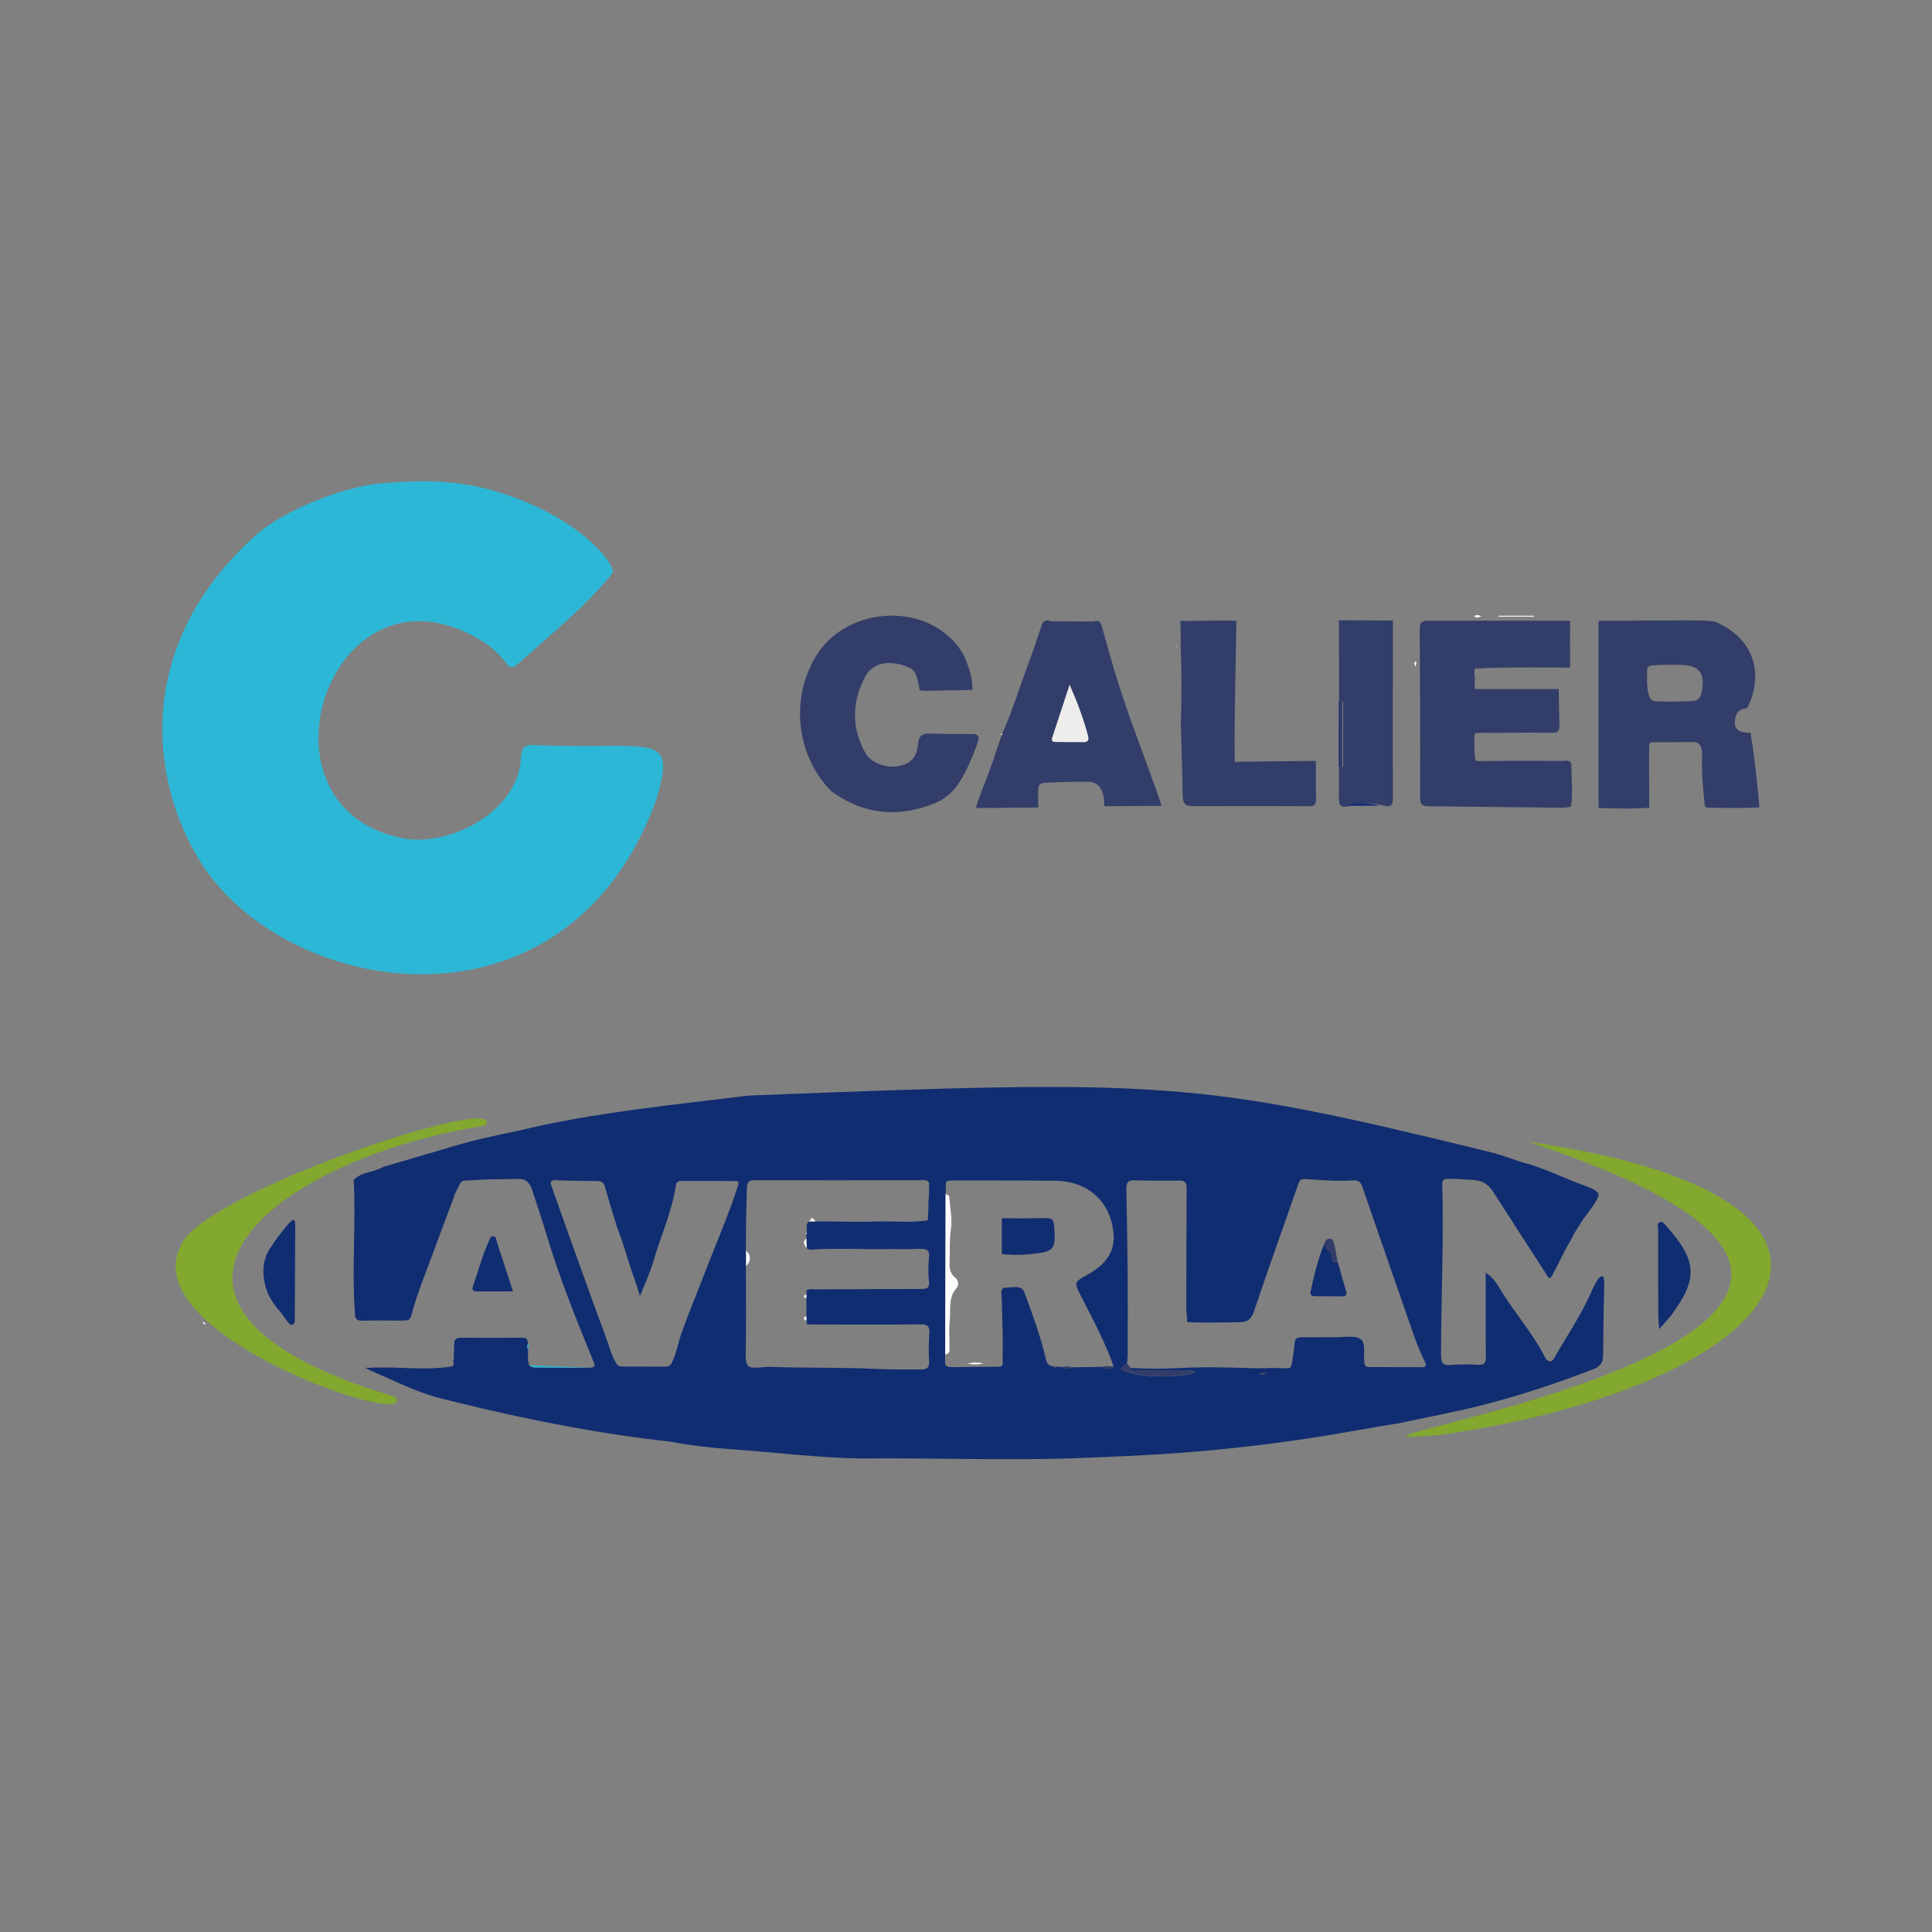 <?xml version="1.0" encoding="UTF-8"?>
<svg id="katman_1" xmlns="http://www.w3.org/2000/svg" viewBox="0 0 566.93 566.93">
  <rect x="0" y="0" width="566.93" height="566.93" fill="#808080" stroke="none"/>
  <defs>
    <style>
      .cls-1 {
        fill: #112d71;
      }

      .cls-2 {
        fill: #eeedec;
      }

      .cls-3 {
        fill: #333d69;
      }

      .cls-4 {
        fill: #2db7d6;
      }

      .cls-5 {
        fill: #82a82f;
      }

      .cls-6 {
        fill: #fdfcfc;
      }
    </style>
  </defs>
  <path class="cls-4" d="M192.54,234.84c-26.47,72.28-109.09,57.9-133.86,17.86-14.7-23.76-19.62-63.62,16.66-95.89,7.91-7.04,25.35-13.98,36.18-14.94,13.69-1.22,23.64-.88,34.97,2.61,24.45,7.52,34.66,21.88,33.18,23.77-6.98,8.95-18.61,18.47-27.42,26.33-4.6,4.1-1.31-2.75-16.29-9.36-40.97-18.08-62.6,52.88-16.96,60.92,13.83,2.06,33.39-8.43,33.87-24,.25-3.13,1.27-3.64,4.26-3.51,34.95,1.51,41.56-4.6,35.41,16.21Z"/>
  <path class="cls-3" d="M514.23,218.49c.6,3.79,1.93,16.46,2,17.58.02.27.06.78.06.78-.75.22-1.81.15-2.16.16-4.55.18-8.86.01-13.29.02-.2-.21-.58-.34-.6-.63-.37-4.16-.82-8.13-.82-12.29,0-2.38.71-6.41-2.61-6.37-3.27.04-6.62.09-10.03.06-1.43-.02-2.42-.08-2.75.3-.24.29-.09,12.35-.07,18.9-3.92.52-14.87.09-14.87.09v-54.92c7.46,0,19.04-.13,26.5-.13,2.35.08,4.7,0,7.04.26.7.08.48.04,1.19.36,11.9,5.4,13.41,16.24,8.86,25.13-2.6.2-3.52,1.75-3.63,4.2-.08,1.74,1.14,2.63,2.25,2.83,0,0,0-.02,0-.02,1.02.13.59.07,1.43.19,0,0,.26.01.26.01.38.02.45-.04.67.07.1.05.28,1.8.36,2.31.09.3.13.81.22,1.11ZM490.31,195.08c-1.91,0-3.61-.02-5.28.18-.91.02-1.7.21-1.7,1.46,0,2.41-.21,4.81.54,7.24.45,1.44.89,1.82,2.29,1.86,3.52.1,7.03.12,10.55-.12,1.48-.1,2.23-.88,2.55-2.28,1.33-5.91-.59-8.35-6.6-8.34-.78,0-1.57,0-2.35,0Z"/>
  <path class="cls-3" d="M460.73,183.72c-.02.34.01.66,0,1-.11,4.76.12,12.05-.03,11.2,0,0-20.1-.29-27.78.28-.59.04-.06,2.27-.13,3.71-.01.3-.03.6-.05.9,0,0,0,1.39,0,1.39h24.65s.09,7.02.2,10.53c.05,1.64-.37,2.36-2.26,2.31-5.56-.13-11.13-.02-16.7.02-1.85.01-5.29-.15-5.82.2-.29.19-.15,4.31-.08,6.1.09,2.25.34,2.01,2.35,1.98,7.8-.12,15.6-.08,23.41-.05,1.04,0,2.66-.54,2.64,1.35-.04,3.98.48,7.97-.12,11.94v.02c-1.19.46-2.31.42-3.68.41-12.67-.12-25.02-.31-37.82-.41-2.14.03-2.8-.49-2.8-2.74.07-16.41.03-32.83-.12-49.24-.02-2.08.81-2.5,2.49-2.46,1.97-.01,3.93-.03,5.9-.04,9.99,0,19.97,0,29.96,0,1.85.06,3.88.01,5.73.08l.03,1.54Z"/>
  <path class="cls-3" d="M276.63,202.62c-3.54-.03-4.78.33-6.73-.06-.15-.03-.48-5.29-2.59-6.38-4.72-2.46-10.89-2.45-13.42,2.34-3.93,7.45-4.14,15.16.18,22.63,1.64,2.84,6.47,4.45,9.9,3.61,3.76-.92,5.11-2.67,5.53-7.19.33-1.71,1.32-2.38,3.1-2.32,4.2.15,8.41.18,12.62.14,1.33-.01,2.07.28,1.93,1.73-1.69,5.04-4.66,12.29-8.15,15.52-2.51,2.32-4.26,2.97-6.81,3.84-10.17,3.48-19.53,2.01-28.2-4.25-10.24-10.33-12.25-26.93-4.57-39.67,9.35-15.34,34.3-16.3,43.43-.27,1.01,2.4,1.89,4.7,2.36,7.5-.03.82.22,1.78.19,2.6-2.96.26-6.19.11-8.78.24Z"/>
  <path class="cls-3" d="M320.91,182.37c1.43-.46,2.01.01,2.44,1.52,3.32,11.66,3.62,13.29,7.12,23.62,1.93,5.71,8.89,24.05,10.38,28.96l-16.82.12q.09-7.12-4.63-7.17c-3.35-.04-5.37,0-9.63.15-6.4.23-4.93-.12-5.12,7.38l-7.15.07c-3.32-.03-3.29.09-6.61.06-2.49-.06-4.52.06-4.52.06.7-2.94,3.54-9.44,4.5-12.5.59-1.36.77-2.26,1.41-4.11.55-1.57,1.08-3.13,1.62-4.7.06-.19.12-.38.19-.57,2.88-6.29,4.84-12.92,7.27-19.37,1.54-4.09,2.95-8.24,4.31-12.39.57-1.76,1.66-1.6,2.97-1.18l12.27.06ZM313.87,200.94c-1.86,5.64-3.5,10.59-5.11,15.55-.39,1.21.49,1.25,1.31,1.25,2.62.01,5.25.02,7.87.03,1.67,0,1.56-.93,1.24-2.13-1.28-4.8-3.01-9.42-5.32-14.69Z"/>
  <path class="cls-3" d="M346.46,189.39c.08-2.38-.08-7.15-.08-7.15,3.31-.04,16.06-.29,16.44,0,0,0-.9,41.36-.38,41.33,2.83-.11,24.01-.31,23.69-.26,0,0-.07,7.07.05,10.88.05,1.69-.28,2.43-2.19,2.41-11.33-.08-22.67-.04-34-.03-2,0-2.92-.72-2.94-2.92-.08-7.13-.35-14.25-.55-21.37.28-7.45.23-14.89-.03-22.34,0-.18,0-.37,0-.55Z"/>
  <path class="cls-2" d="M439.74,180.7c0,.08,0,.16,0,.24h10.4c0-.08,0-.16,0-.24h-10.4ZM434.67,180.83c-.9-.35-1.5-.43-2.1.02.61.42,1.21.37,2.1-.02ZM415.36,195.62c.12-.56.21-.82.21-1.08,0-.16-.12-.33-.18-.49-.11.19-.31.37-.32.56-.01.23.13.48.29,1.01Z"/>
  <path class="cls-3" d="M396.01,236.48c-2.08.62-3.13.36-3.13-2.33.01-16.67.12-35.46,0-52.13l15.87.07c-.02,16.14-.1,35.68,0,51.82.01,2.25-.51,3.11-2.74,2.48-3.34-.91-6.68-1.05-10.01.08ZM394.12,205.86c-.08,0-.16,0-.24,0v19.2c.08,0,.16,0,.24,0v-19.2Z"/>
  <path class="cls-2" d="M324.46,236.58c.18.14.37.28.55.42-.18-.14-.37-.28-.55-.42Z"/>
  <path class="cls-2" d="M345.4,189.39c0,.18,0,.37,0,.55-.06-.13-.13-.25-.16-.39,0-.04.1-.11.16-.16Z"/>
  <path class="cls-2" d="M294.1,215.25c-.06.19-.12.38-.19.57-.49-.37-.22-.49.19-.57Z"/>
  <path class="cls-1" d="M219.81,321.48c121.16-4.73,130.96-4.56,215.85,16.19,5.34,1.3,7.05,2.1,11.02,3.4,3.46.89,6.76,2.15,10.02,3.52,2.21.93,4.43,1.83,6.66,2.72,1.91.76,6.35,1.95,5.67,3.74-.82,2.17-2.74,4.34-5.02,7.51.78-1.08-.53.95-.79,1.34-2.11,3.26-1.73,3.1-2.44,4.27-2.12,3.5-3.46,6.89-5.57,10.55-.59,1.03-1.35-.65-1.72-1.23-4.99-7.71-9.98-15.41-14.92-23.15-1.77-2.78-3.15-4.01-7.23-4.15-2.26-.08-3.7-.32-6.1-.25-1.24.03-2.05-.09-2.01,1.56.44,16.73-.34,33.46-.37,50.19,0,2.28.65,3.06,2.99,2.85,2.62-.24,5.28-.17,7.92-.06,1.84.08,2.27-.58,2.25-2.37-.1-8.1-.05-16.21-.05-24.63,2.47,1.46,3.66,3.92,4.98,6.01,3.97,6.28,8.9,11.91,12.3,18.56.61,1.19,1.74,2.37,2.87.38,3.63-6.39,7.84-12.49,10.79-19.22,1.55-3.54,2.58-4.87,3.25-4.73.88.18.56,2.76.43,9.18-.2,10.01,0,14.6-.34,15.57-.44,1.25-1.46,2.07-2.49,2.47-10.57,4.11-21.3,7.66-32.29,10.5-8.2,2.12-16.53,3.62-24.81,5.41-13.98,2.23-23.22,4.31-42.08,6.55-17.51,2.07-30.07,2.9-53.28,3.74-19.67.71-42.29-.13-62.56.08-12.72-.2-25.34-1.81-38.01-2.7-6.03-.42-12.04-1.1-17.99-2.24-19.44-2.14-39.07-5.76-62.05-11.37-3.03-.74-6.03-1.41-8.96-2.38-5.44-1.8-10.77-4.41-16.11-6.73l-.03-.12-.08.1c-.55-.17-1.75-.92-2.3-1.09.41-.25,1.47.09,1.88-.16,2.08,0,4.16,0,6.24,0,5.86.21,11.72.61,17.56-.36.29-.55.38-1.1.04-1.67.15-.09.23-.23.24-.41,0-.48,0-.97,0-1.45.04-.97.11-1.94.11-2.91,0-1.29.52-1.96,1.91-1.95,6.02.04,12.05.04,18.07,0,1.3,0,1.72.61,1.61,1.79-.2.56-.23,1.12.06,1.66.09,1.55-.24,3.13.38,4.64.77.8,1.8.64,2.73.65,5.05.06,10.09.06,15.14.07,1.92-.15,1.23-1.22.81-2.24-4.96-12.12-9.87-24.27-13.61-36.82-1.25-4.21-2.72-8.43-4.08-12.7-.79-2.5-1.79-3.66-4.27-3.63-5.76.07-9.56.07-14.53.42-2.45.17-1.95-.19-3.96,3.86-.23.45-.36,1.09-.56,1.63-1.92,5.13-3.88,10.25-5.75,15.4-2.26,6.22-4.88,12.32-6.52,18.75-.37,1.44-1.31,1.5-2.42,1.5-4,0-8-.07-12,.02-1.71.04-2.11-.6-2.14-2.22-.95-12.73.32-26.34-.36-39.07,2.25-2.42,6-2.22,8.62-3.83,6.72-1.97,13.46-3.91,20.16-5.93,6.46-1.95,13.03-3.37,19.64-4.7,20.94-5.23,47.63-7.86,67.59-10.31ZM332.38,401.43c4.34.3,8.69.23,13.03.05,7.41-.43,14.83-.24,22.24,0,2.44.11,4.88-.1,7.33-.04.43.01,1.05.04,1.49.04,1.57,0,2.28.29,2.51-.98.04-.22.17-.47.16-.69.25-1.84.63-3.67.73-5.51.08-1.6.86-1.91,2.25-1.89,3.23.05,6.47-.05,9.7-.01,2.53.03,5.62-.65,7.43.54,1.53,1,.87,4.35,1.07,6.67.09,1.11.41,1.55,1.55,1.55,5.09-.02,10.19.03,15.28.04,1.2,0,1.54-.38.95-1.62-1.16-2.46-2.25-4.96-3.14-7.52-5.1-14.57-10.15-29.15-15.16-43.75-.49-1.44-1.22-2.06-2.77-1.94-4.5.34-9-.08-13.49-.35-1.11-.07-2.01-.23-2.51,1.24-4.29,12.38-8.77,24.69-12.9,37.12-.81,2.42-1.69,3.56-4.26,3.61-5.2.12-15.67.2-15.59-.18.27-1.24-.17-2.17-.17-3.23.02-11.81.03-23.61.09-35.42,0-1.38.07-2.59-1.73-2.71-.37,0-.74,0-1.11,0-.19,0-.39,0-.58,0-.39,0-.78,0-1.18,0-3.51-.02-7.03.04-10.54-.1-1.9-.08-2.61.51-2.54,2.48.32,15.16.5,30.83.4,45.7-.02,2.19.1,3.64-.24,5.44-.61.57-1.22,1.13-1.83,1.7,2.86,2.4,16.19,3.08,21.91,1.06-.96-.77-1.96-.49-2.85-.49-4.5-.03-8.99.02-13.49-.04-.97-.01-2.22.54-2.81-.87.25.04.51.09.76.13ZM272.29,358.08c-.03-1.36.18-2.72.15-4.08-.05-1.71.21-2.94.17-4.37-.02-.82.02-1.64.04-2.47-.58-1.13-1.6-.83-2.57-.83-16.22.02-32.45.04-48.67,0-1.47,0-2.1.35-2.21,1.91-.63,15.78-.13,31.39-.35,47.16-.13,6.3-.04,6.3,6.32,5.68,10.76.4,21.52.1,32.36.63,4.35.19,8.69.15,13.2.14,1.11,0,2.02-.62,1.92-2.24-.18-2.72-.15-5.47.04-8.2.15-2.14-.39-2.82-2.72-2.79-11.03.14-22.07.05-33.1.04-.07-.39-.14-.77-.22-1.16,0-.41,0-.81,0-1.22,0-1.75-.02-3.5-.03-5.25,0-.4,0-.81.01-1.21.02-.4.04-.81.06-1.21.93-.49,1.91-.25,2.88-.25,10.28-.04,20.55-.12,30.83-.12,1.74,0,2.42-.39,2.19-2.33-.26-2.22-.22-4.52.02-6.74.26-2.34-.64-2.82-2.78-2.7-3.32.18-6.66,0-9.98.06-7.43.11-14.87-.33-22.29.18-.27-.12-.55-.24-.82-.37-.04-.98-.08-1.96-.12-2.93,0-.41.02-.81.02-1.22.13-.19.12-.37-.01-.55.45-1.01-.49-2.39.83-3.18.59,0,1.18-.02,1.78-.02,1.37,0,2.74,0,4.11,0,4.59.02,9.18.16,13.76.01,5.05-.16,10.12.4,15.16-.35ZM294,381.8c-.16-2.48-.58-3.84,1.02-3.94.85-.05,1.43-.14,2.41-.17,1.18-.05,2.59-.04,3.19,1.58,2.36,6.4,4.71,12.81,6.26,19.44.37,1.6.98,2.08,2.31,2.28.15.41.34.48.59.07.59.02,1.19.04,1.78.06.94.71,1.9.64,2.88.09,2.96-.03,5.92-.07,8.89-.1,1.18.66,2.35.85,3.46-.15-2.46-7.11-6.07-13.7-9.45-20.38-2.2-4.36-2.32-4.25,1.85-6.57,4.5-2.51,7.93-5.98,7.59-11.56-.57-9.5-7.29-15.82-16.85-15.96-9.78-.13-19.56-.05-29.35-.09-4.06-.01-2.77.02-3.1,4.03,0,3.79-.02,7.59-.03,11.38-.03,11.87-.07,23.75-.1,35.62,0,3.57-.58,3.77,3.13,3.74,4.11-.03,8.22-.13,12.33-.11,1.98,0,1.35-.97,1.39-2.36.16-5.54-.08-11.28-.22-16.9ZM181.15,360.39c-.09-.37-.26-.74-.35-1.11-1.12-3.72-2.28-7.43-3.34-11.17-.43-1.51-1.46-1.56-2.72-1.56-3.82-.02-7.63-.05-11.45-.22-1.51-.07-2.01.23-1.45,1.76,1.92,5.33,3.77,10.68,5.69,16,3.44,9.56,6.85,19.13,10.39,28.65.95,2.57,1.53,5.32,3.14,7.63.3.42.71.63,1.23.63,4.35,0,8.71.02,13.06.03.74,0,1.31-.29,1.68-.93,1.43-2.68,1.86-5.68,2.83-8.52.35-1.04.51-1.36.89-2.44,1.61-4.63,3.55-9.05,5.27-13.59,3.46-9.16,7.45-18.12,10.49-27.45.45-1.37.13-1.54-.98-1.55-5.08-.02-10.16-.02-15.25-.02-.91,0-1.77.1-1.94,1.29-1.15,7.82-4.52,14.99-6.67,22.51-.93,3.23-2.41,6.3-3.87,10-1.02-3.53-1.8-5.39-3.02-9.15s-2.27-7.45-3.63-10.8ZM369.4,403.45c.95-.32,1.57.19,2.48-.79-.95.3-1.57-.2-2.48.79Z"/>
  <path class="cls-5" d="M423.26,420.99c-65.17,5.75,197.44-29.02,25.16-85.93,114.16,16.13,80.4,70.42-25.16,85.93Z"/>
  <path class="cls-5" d="M52.96,365.82c4.87-15.48,96.81-45.82,89.45-35.54-62.3,9.67-116.77,52.81-26.44,79.61,7.85,10.17-76.24-17.61-63.02-44.07Z"/>
  <path class="cls-2" d="M59.48,387.9c.49.05.82.29.9.8-.48-.07-.87-.24-.9-.8Z"/>
  <polygon class="cls-5" points="461.02 236.57 461.13 236.66 461.02 236.59 461.02 236.57"/>
  <path class="cls-2" d="M432.74,200.8s0,.01,0,.01c0,0,0,0,0-.01Z"/>
  <path class="cls-2" d="M313.87,200.94c2.31,5.27,4.04,9.89,5.32,14.69.32,1.21.43,2.14-1.24,2.13-2.62-.01-5.25-.02-7.87-.03-.83,0-1.71-.04-1.31-1.25,1.61-4.96,3.25-9.9,5.11-15.55Z"/>
  <path class="cls-6" d="M439.74,180.7h10.4c0,.08,0,.16,0,.24h-10.4c0-.08,0-.16,0-.24Z"/>
  <path class="cls-1" d="M395.01,236.48c3.33-1.14,6.66-.99,10.01-.08-3.34.03-6.67.06-10.01.08Z"/>
  <path class="cls-6" d="M434.67,180.83c-.9.39-1.49.44-2.1.02.61-.45,1.21-.37,2.1-.02Z"/>
  <path class="cls-6" d="M415.36,195.62c-.16-.53-.31-.77-.29-1.01.01-.19.21-.37.32-.56.07.16.19.33.18.49,0,.26-.1.52-.21,1.08Z"/>
  <path class="cls-1" d="M393.12,205.86v19.2c-.08,0-.16,0-.24,0v-19.2c.08,0,.16,0,.24,0Z"/>
  <path class="cls-6" d="M277.49,350.43c.49.12,1.02.29,1.06.85.24,3.1.92,6.26.5,9.28-.47,3.42-.28,6.8-.4,10.2-.06,1.58.27,3.06,1.66,4.16.97.77,1.08,2.29.48,2.94-2.69,2.9-1.72,6.49-2.1,9.79-.29,2.51-.05,5.07-.07,7.61,0,.96.19,2.06-1.27,2.18.03-11.87.07-23.75.1-35.62.01-3.79.02-7.59.03-11.38Z"/>
  <path class="cls-3" d="M331.62,401.3c.58,1.41,1.83.86,2.81.87,4.5.06,8.99,0,13.49.04.89,0,1.89-.27,2.85.49-5.72,2.02-19.05,1.34-21.91-1.06.61-.57,1.22-1.14,1.83-1.7.31.45.62.91.93,1.36Z"/>
  <path class="cls-4" d="M155.35,400.62c5.96.24,11.91.48,17.87.73-5.05-.02-10.1-.02-15.14-.07-.93-.01-1.96.15-2.73-.65Z"/>
  <path class="cls-6" d="M218.95,366.92c1.46,1.55,1.47,3.1,0,4.65,0-1.55,0-3.1,0-4.65Z"/>
  <path class="cls-2" d="M236.76,366.33c-.73-.95-1.53-1.9-.12-2.93.04.98.08,1.96.12,2.93Z"/>
  <path class="cls-2" d="M105.6,344.69c-.6.52-1.2,1.04-1.8,1.56"/>
  <path class="cls-2" d="M237.48,358.44c.57-1.33,1.17-1.35,1.78-.02-.59,0-1.18.02-1.78.02Z"/>
  <path class="cls-3" d="M323.34,401.11c1.13-.51,2.31-.07,3.46-.15-1.11,1-2.28.81-3.46.15Z"/>
  <path class="cls-3" d="M369.4,403.45c.91-1,1.53-.49,2.48-.79-.91.98-1.53.48-2.48.79Z"/>
  <path class="cls-3" d="M311.58,401.12c.97-.25,1.93-.24,2.88.09-.98.56-1.94.63-2.88-.09Z"/>
  <path class="cls-2" d="M236.63,381.02c-1.06-.41-1.03-.82.01-1.21,0,.4,0,.81-.01,1.21Z"/>
  <path class="cls-2" d="M236.65,387.49c-.39-.04-.77-.16-.77-.61,0-.46.38-.57.77-.61,0,.41,0,.81,0,1.22Z"/>
  <path class="cls-4" d="M154.91,394.32c.34.55.31,1.11.06,1.67-.29-.55-.27-1.11-.06-1.67Z"/>
  <path class="cls-4" d="M133.21,397.38c0,.49,0,.97,0,1.46"/>
  <path class="cls-3" d="M309.2,400.99c.2.02.4.05.59.07-.25.41-.44.33-.59-.07Z"/>
  <polygon class="cls-4" points="109.65 402.55 109.57 402.64 109.53 402.52 109.62 402.42 109.65 402.55"/>
  <path class="cls-2" d="M236.66,362.18c-.06-.13-.14-.26-.17-.39,0-.04.1-.11.16-.16.13.18.14.37.01.55Z"/>
  <path class="cls-1" d="M486.86,390c-.12-2.11-.26-3.52-.26-4.93-.03-8.11-.05-16.21-.03-24.32,0-.72-.45-1.71.46-2.1.89-.39,1.38.51,1.87,1.06,9.25,10.28,9.26,15.58,1.84,25.8-1,1.38-2.22,2.6-3.87,4.49Z"/>
  <path class="cls-1" d="M85.17,388.67c-.67-.53-1.43-1.72-2.22-2.8.13.19-.26-.29-.59-.77-.16-.23-.22-.3-.44-.56.25.3-1.73-1.72-3.19-4.79l-.08-.13c-1.81-4.41-2.02-9.45.65-13.38,1.67-2.46,2.42-3.71,5.31-7.06.17-.2.37-.37.56-.56,1.15-1.29,1.41-.43,1.44.64.05,1.65.02,3.31,0,4.96-.03,7.79-.07,15.59-.1,23.38,0,.9-.52,1.17-1.32,1.12,0,0-.04-.06-.04-.06Z"/>
  <path class="cls-3" d="M85.18,358.63c-.19.19-.37.37-.56.56.19-.19.37-.37.56-.56Z"/>
  <path class="cls-1" d="M150.5,378.95c-3.6,0-7-.02-10.4.01-1.37.01-1.7-.45-1.23-1.76,1.52-4.3,2.63-8.75,4.55-12.92.28-.61.43-1.49,1.19-1.51,1.04-.03.99,1.08,1.21,1.73,1.57,4.68,3.06,9.39,4.69,14.44Z"/>
  <path class="cls-1" d="M392.58,370.4c.79,2.8,1.56,5.6,2.39,8.39.35,1.16-.01,1.64-1.2,1.62-2.63-.03-5.25-.04-7.88-.05-1.13,0-1.51-.47-1.26-1.63.94-4.36,2.23-9.75,4.13-14.11,1.83.71,2.16,2.85,2.13,4.51-.03,1.45.56,1.61,1.7,1.27Z"/>
  <path class="cls-3" d="M392.58,370.4c-1.14.34-1.72.18-1.7-1.27.03-1.66-2.21-2.41-2.21-3.97.06-1.01.57-1.75,1.59-1.66,1.08.09,1.11,1.12,1.33,2,.41,1.62.48,2.76.99,4.91Z"/>
  <path class="cls-1" d="M293.97,367.97c0-3.49,0-6.97,0-10.46.55-.14,1.18.08,1.73-.06,2.96.13,5.84.02,8.81.02,3.11,0,4.53-.44,4.76,1.8.81,7.9-.28,8.03-6.81,8.73-2.79.3-5.46.35-8.49-.03Z"/>
  <path class="cls-6" d="M288.62,400.05c-1.76.47-2.91.4-4.68.11,1.76-.47,2.91-.4,4.68-.11Z"/>
</svg>